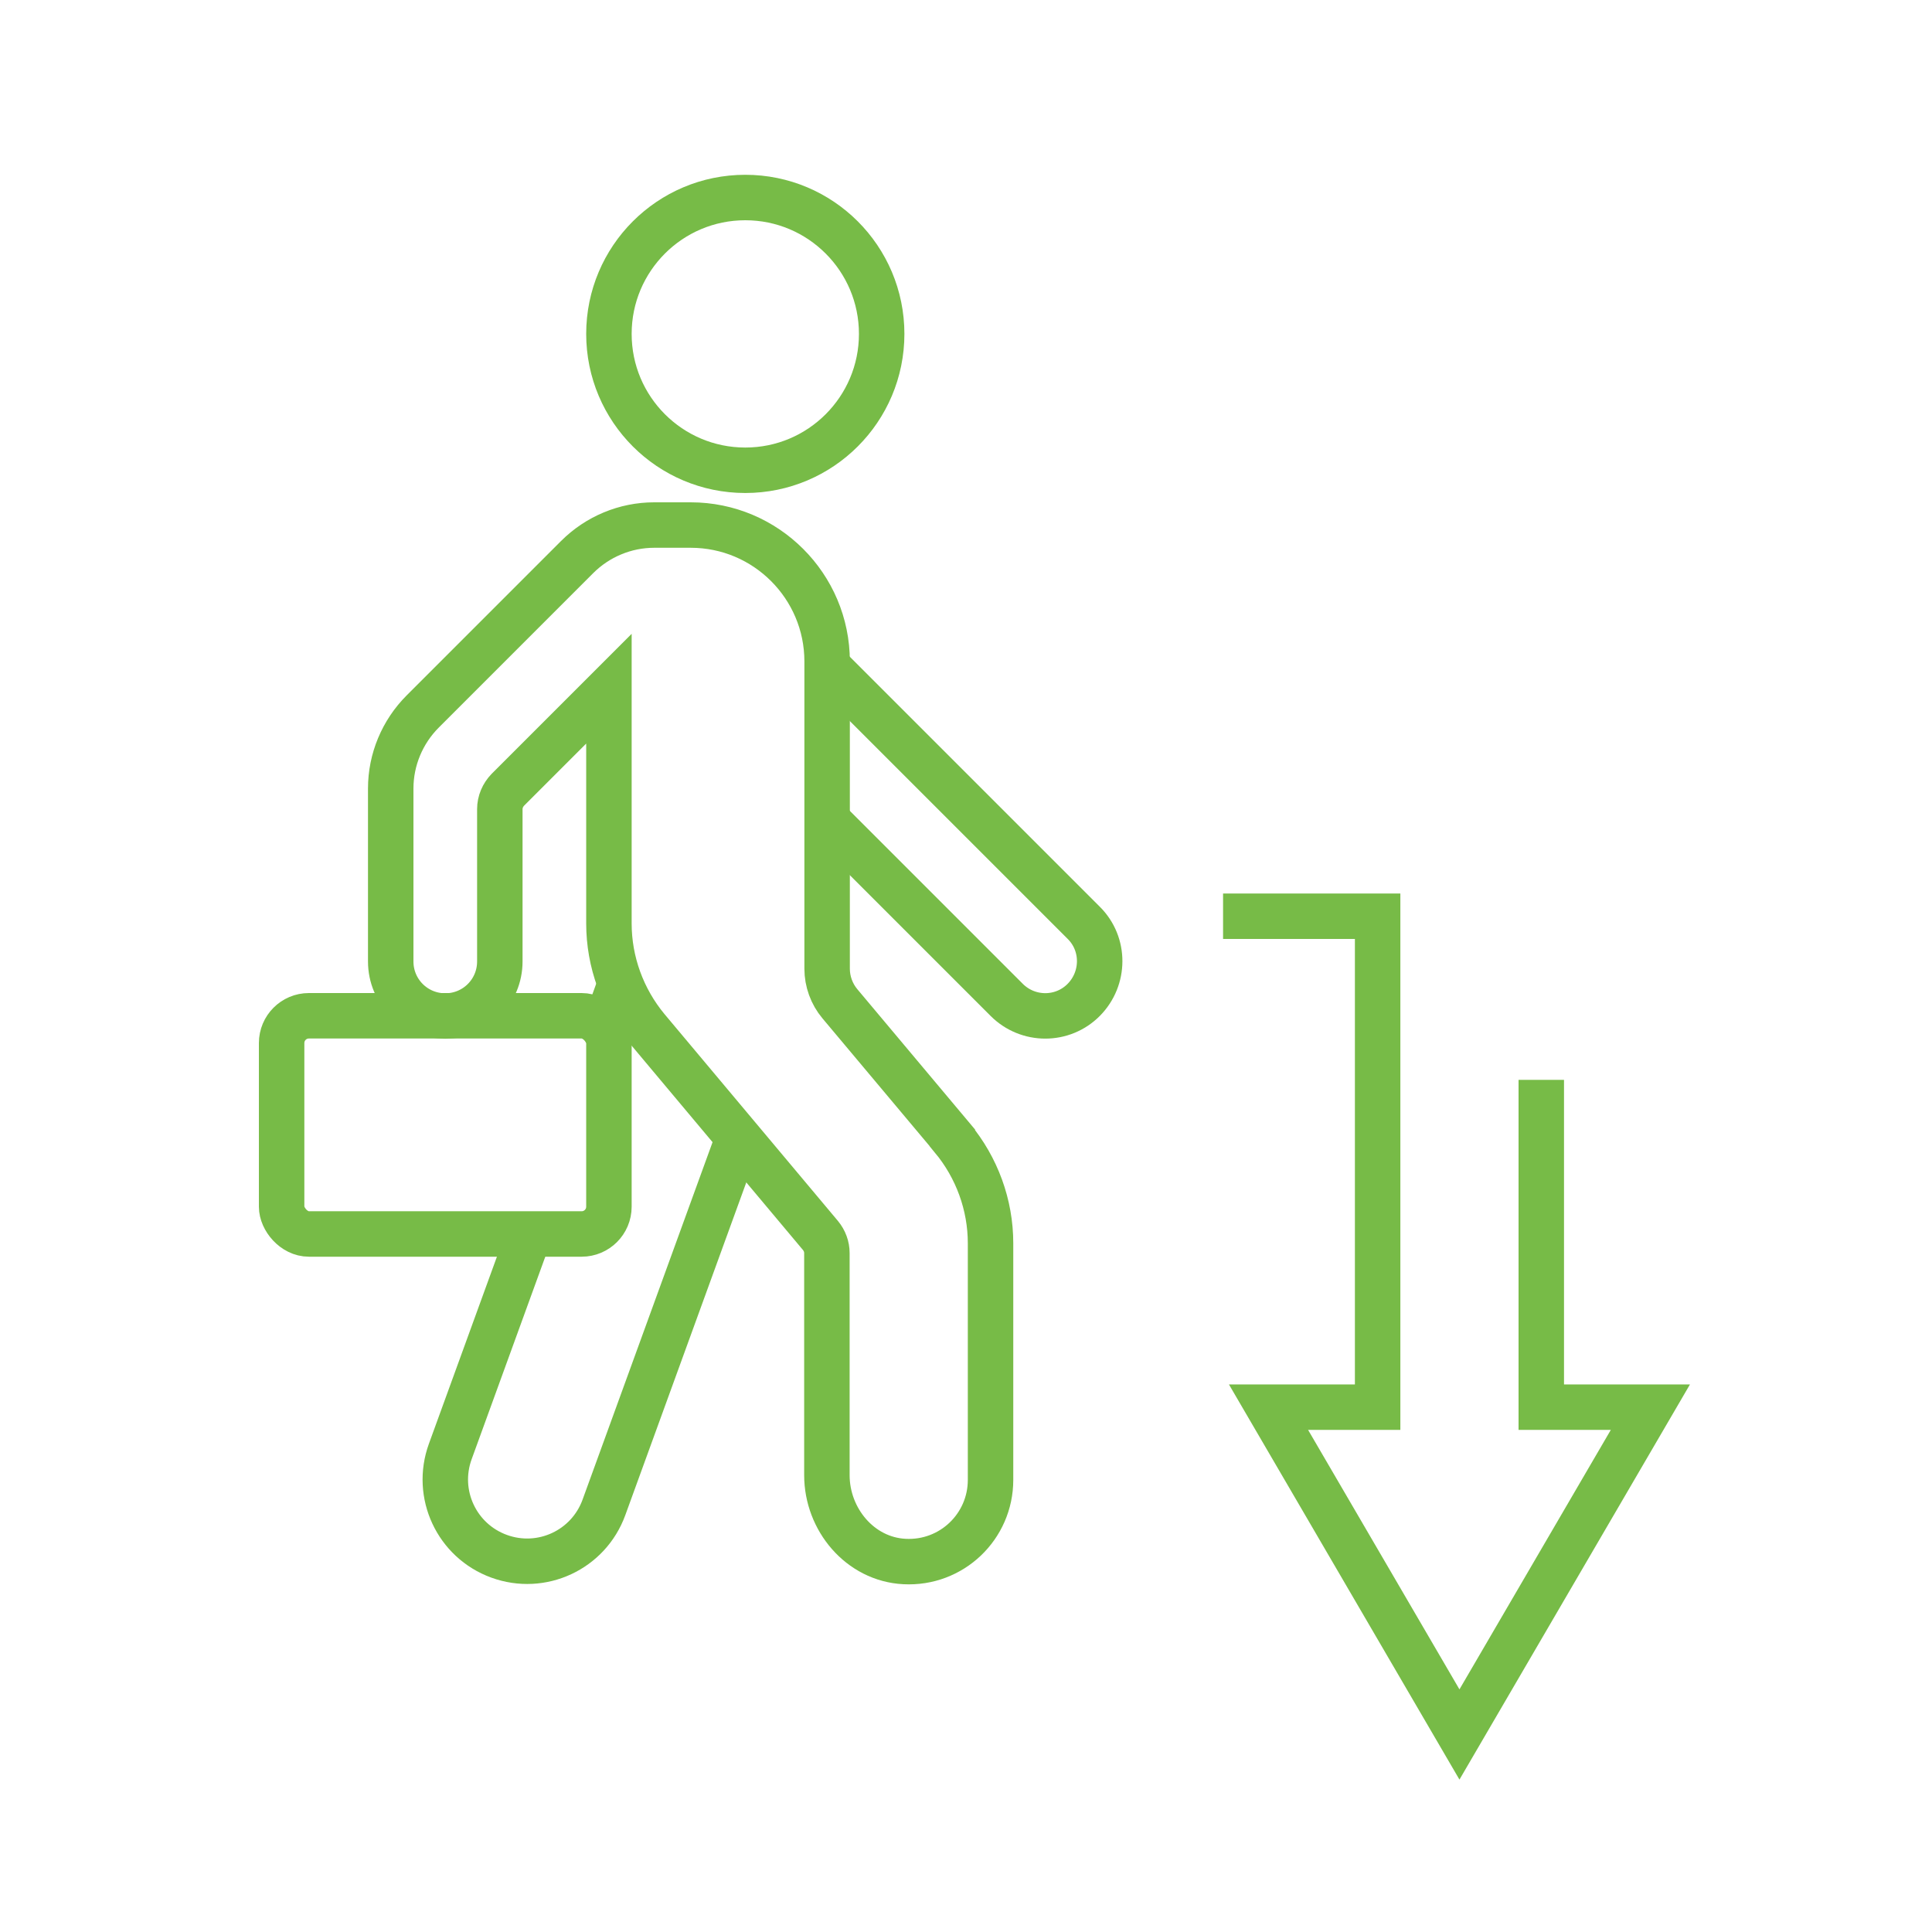<?xml version="1.0" encoding="UTF-8"?><svg id="a" xmlns="http://www.w3.org/2000/svg" width="85" height="85" viewBox="0 0 85 85"><defs><style>.b{fill:none;stroke:#77bb47;stroke-miterlimit:10;stroke-width:2px;}</style></defs><circle class="b" cx="32.79" cy="14.69" r="6"/><path class="b" d="M41.9,50.06l-4.95-5.9c-.36-.43-.56-.98-.56-1.54v-13.52c0-3.31-2.69-6-6-6h-1.61c-1.27,0-2.49,.51-3.39,1.41l-6.79,6.79c-.9,.9-1.41,2.12-1.41,3.39v7.61c0,1.33,1.07,2.4,2.4,2.4h0c1.33,0,2.4-1.07,2.4-2.4v-6.7c0-.32,.13-.62,.35-.85l4.45-4.45v10.33c0,1.69,.6,3.33,1.68,4.63l7.63,9.1c.18,.22,.28,.49,.28,.77v9.77c0,1.95,1.46,3.7,3.41,3.8,2.08,.11,3.79-1.54,3.79-3.59v-10.41c0-1.69-.6-3.33-1.68-4.63Z"/><path class="b" d="M36.39,36.09l7.9,7.9c.94,.94,2.46,.94,3.39,0s.94-2.46,0-3.39l-11.3-11.3"/><path class="b" d="M67.81,47.51v14.4h4.8l-8.4,14.4-8.4-14.4h4.8v-21.6h-6.8"/><rect class="b" x="12.39" y="44.69" width="14.4" height="9.6" rx="1.2" ry="1.2"/><path class="b" d="M23.29,54.29l-3.48,9.57c-.68,1.87,.28,3.93,2.15,4.61,1.87,.68,3.93-.28,4.61-2.15l5.92-16.28"/><line class="b" x1="27.3" y1="43.26" x2="26.58" y2="45.26"/></svg>